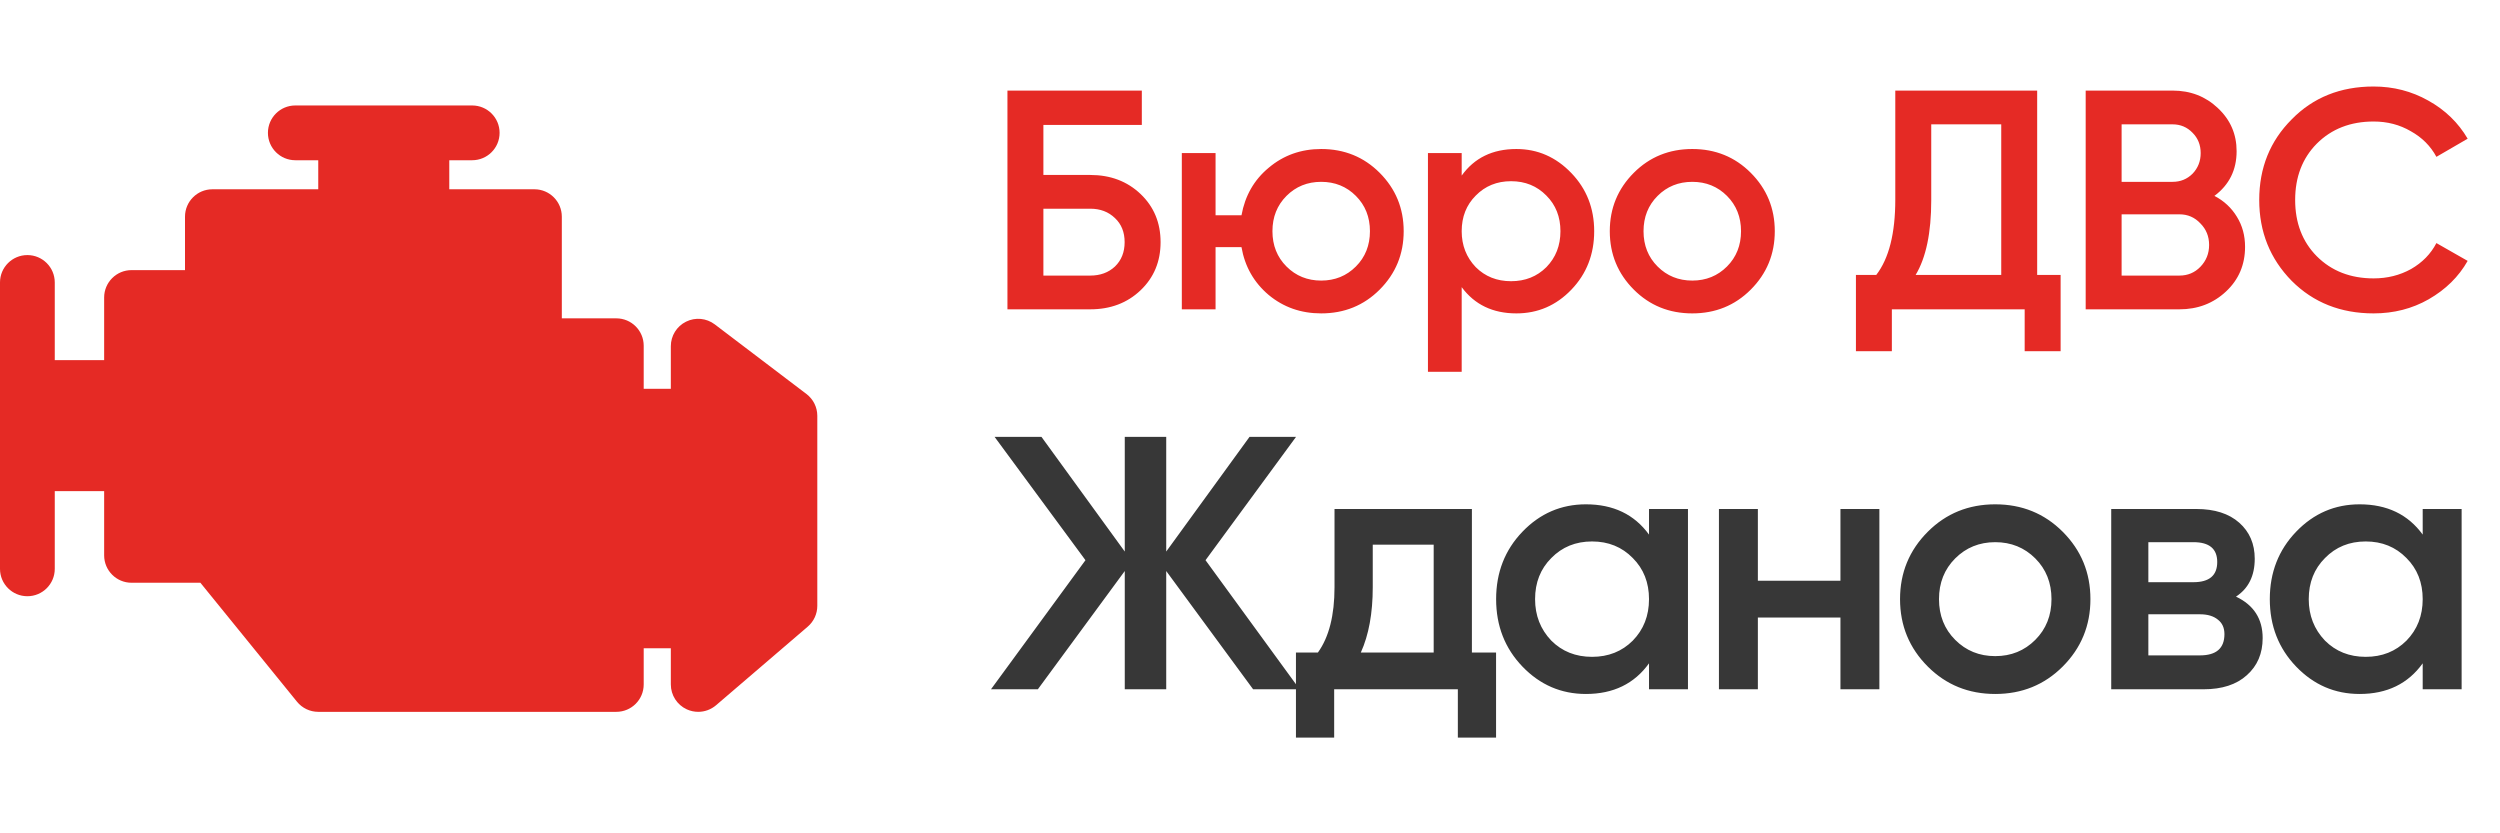 <?xml version="1.0" encoding="UTF-8"?> <svg xmlns="http://www.w3.org/2000/svg" width="129" height="43" viewBox="0 0 129 43" fill="none"><g clip-path="url(#clip0_46_5)"><path d="M41.614 20.331L36.882 16.738C36.454 16.414 35.881 16.358 35.399 16.599C34.919 16.836 34.615 17.327 34.615 17.864V20.062H33.215V17.84C33.215 17.06 32.583 16.427 31.802 16.427H28.99V11.18C28.99 10.4 28.357 9.767 27.577 9.767H23.183V8.268H24.365C25.146 8.268 25.779 7.635 25.779 6.855C25.779 6.074 25.146 5.442 24.365 5.442H15.238C14.457 5.442 13.825 6.074 13.825 6.855C13.825 7.635 14.457 8.268 15.238 8.268H16.422V9.767H10.959C10.179 9.767 9.546 10.4 9.546 11.18V13.938H6.787C6.007 13.938 5.374 14.571 5.374 15.351V18.583H2.826V14.575C2.826 13.794 2.193 13.162 1.413 13.162C0.632 13.162 0 13.794 0 14.574V29.353C0 30.133 0.632 30.765 1.413 30.765C2.193 30.765 2.826 30.133 2.826 29.353V25.344H5.374V28.657C5.374 29.438 6.007 30.07 6.787 30.07H10.34L15.325 36.209C15.593 36.539 15.996 36.731 16.422 36.731H31.803C32.583 36.731 33.215 36.098 33.215 35.318V33.451H34.615V35.318C34.615 35.87 34.936 36.371 35.438 36.602C35.626 36.688 35.828 36.731 36.028 36.731C36.359 36.731 36.686 36.614 36.948 36.391L41.68 32.334C41.993 32.066 42.173 31.674 42.173 31.261V21.456C42.173 21.015 41.966 20.598 41.614 20.331Z" fill="#E52A25"></path></g><path d="M62.205 28.906L67.061 35.567H64.661L60.177 29.465V35.567H58.038V29.465L53.553 35.567H51.135L56.01 28.906L51.321 22.543H53.74L58.038 28.46V22.543H60.177V28.46L64.475 22.543H66.875L62.205 28.906ZM75.95 26.264V33.669H77.197V38.06H75.225V35.567H68.843V38.06H66.871V33.669H68.005C68.576 32.876 68.861 31.753 68.861 30.302V26.264H75.95ZM70.219 33.669H73.978V28.106H70.834V30.302C70.834 31.642 70.629 32.764 70.219 33.669ZM85.089 27.585V26.264H87.099V35.567H85.089V34.228C84.332 35.282 83.247 35.809 81.833 35.809C80.556 35.809 79.464 35.338 78.558 34.395C77.653 33.453 77.2 32.293 77.2 30.916C77.2 29.539 77.653 28.379 78.558 27.437C79.464 26.494 80.556 26.023 81.833 26.023C83.247 26.023 84.332 26.544 85.089 27.585ZM80.047 33.056C80.605 33.614 81.306 33.893 82.15 33.893C82.993 33.893 83.694 33.614 84.252 33.056C84.81 32.485 85.089 31.772 85.089 30.916C85.089 30.06 84.81 29.353 84.252 28.795C83.694 28.224 82.993 27.939 82.15 27.939C81.306 27.939 80.605 28.224 80.047 28.795C79.489 29.353 79.21 30.06 79.21 30.916C79.21 31.759 79.489 32.472 80.047 33.056ZM94.967 29.967V26.264H96.976V35.567H94.967V31.865H90.706V35.567H88.697V26.264H90.706V29.967H94.967ZM106.434 34.395C105.491 35.338 104.331 35.809 102.954 35.809C101.578 35.809 100.418 35.338 99.475 34.395C98.52 33.44 98.042 32.28 98.042 30.916C98.042 29.551 98.52 28.392 99.475 27.437C100.418 26.494 101.578 26.023 102.954 26.023C104.331 26.023 105.491 26.494 106.434 27.437C107.389 28.392 107.866 29.551 107.866 30.916C107.866 32.28 107.389 33.44 106.434 34.395ZM100.052 30.916C100.052 31.759 100.331 32.46 100.889 33.018C101.447 33.577 102.136 33.856 102.954 33.856C103.773 33.856 104.461 33.577 105.02 33.018C105.578 32.46 105.857 31.759 105.857 30.916C105.857 30.072 105.578 29.372 105.02 28.813C104.461 28.255 103.773 27.976 102.954 27.976C102.136 27.976 101.447 28.255 100.889 28.813C100.331 29.372 100.052 30.072 100.052 30.916ZM115.377 30.786C116.294 31.22 116.753 31.933 116.753 32.925C116.753 33.719 116.481 34.358 115.935 34.842C115.401 35.325 114.657 35.567 113.702 35.567H108.939V26.264H113.33C114.273 26.264 115.011 26.5 115.544 26.971C116.077 27.443 116.344 28.063 116.344 28.832C116.344 29.713 116.022 30.364 115.377 30.786ZM113.181 27.976H110.855V30.041H113.181C114 30.041 114.409 29.694 114.409 29C114.409 28.317 114 27.976 113.181 27.976ZM110.855 33.818H113.516C114.359 33.818 114.781 33.453 114.781 32.721C114.781 32.398 114.67 32.15 114.446 31.976C114.223 31.79 113.913 31.697 113.516 31.697H110.855V33.818ZM125.011 27.585V26.264H127.02V35.567H125.011V34.228C124.254 35.282 123.169 35.809 121.755 35.809C120.477 35.809 119.386 35.338 118.48 34.395C117.575 33.453 117.122 32.293 117.122 30.916C117.122 29.539 117.575 28.379 118.48 27.437C119.386 26.494 120.477 26.023 121.755 26.023C123.169 26.023 124.254 26.544 125.011 27.585ZM119.969 33.056C120.527 33.614 121.228 33.893 122.071 33.893C122.915 33.893 123.615 33.614 124.174 33.056C124.732 32.485 125.011 31.772 125.011 30.916C125.011 30.06 124.732 29.353 124.174 28.795C123.615 28.224 122.915 27.939 122.071 27.939C121.228 27.939 120.527 28.224 119.969 28.795C119.411 29.353 119.131 30.06 119.131 30.916C119.131 31.759 119.411 32.472 119.969 33.056Z" fill="#373737"></path><path d="M53.839 9.028H56.258C57.3 9.028 58.166 9.356 58.854 10.011C59.542 10.667 59.886 11.495 59.886 12.495C59.886 13.494 59.542 14.322 58.854 14.978C58.166 15.634 57.3 15.961 56.258 15.961H51.984V4.674H58.918V6.448H53.839V9.028ZM53.839 14.22H56.258C56.774 14.22 57.198 14.064 57.532 13.752C57.865 13.43 58.031 13.011 58.031 12.495C58.031 11.979 57.865 11.565 57.532 11.253C57.198 10.931 56.774 10.769 56.258 10.769H53.839V14.22ZM68.173 7.689C69.367 7.689 70.372 8.098 71.189 8.915C72.016 9.743 72.43 10.748 72.43 11.93C72.43 13.113 72.016 14.118 71.189 14.946C70.372 15.763 69.367 16.171 68.173 16.171C67.131 16.171 66.228 15.854 65.464 15.22C64.701 14.575 64.234 13.752 64.061 12.753H62.723V15.961H60.982V7.899H62.723V11.108H64.061C64.244 10.097 64.712 9.28 65.464 8.657C66.228 8.012 67.131 7.689 68.173 7.689ZM65.658 11.93C65.658 12.661 65.9 13.269 66.383 13.752C66.867 14.236 67.464 14.478 68.173 14.478C68.883 14.478 69.48 14.236 69.963 13.752C70.447 13.269 70.689 12.661 70.689 11.93C70.689 11.199 70.447 10.592 69.963 10.108C69.48 9.624 68.883 9.383 68.173 9.383C67.464 9.383 66.867 9.624 66.383 10.108C65.9 10.592 65.658 11.199 65.658 11.93ZM78.245 7.689C79.342 7.689 80.288 8.103 81.083 8.931C81.868 9.748 82.26 10.748 82.26 11.93C82.26 13.123 81.868 14.129 81.083 14.946C80.299 15.763 79.353 16.171 78.245 16.171C77.031 16.171 76.09 15.72 75.423 14.817V19.186H73.682V7.899H75.423V9.06C76.079 8.146 77.02 7.689 78.245 7.689ZM76.149 13.785C76.633 14.268 77.24 14.51 77.971 14.51C78.702 14.51 79.309 14.268 79.793 13.785C80.277 13.29 80.519 12.672 80.519 11.93C80.519 11.188 80.277 10.576 79.793 10.092C79.309 9.598 78.702 9.35 77.971 9.35C77.24 9.35 76.633 9.598 76.149 10.092C75.665 10.576 75.423 11.188 75.423 11.93C75.423 12.661 75.665 13.279 76.149 13.785ZM90.337 14.946C89.52 15.763 88.515 16.171 87.322 16.171C86.129 16.171 85.123 15.763 84.306 14.946C83.479 14.118 83.065 13.113 83.065 11.93C83.065 10.748 83.479 9.743 84.306 8.915C85.123 8.098 86.129 7.689 87.322 7.689C88.515 7.689 89.52 8.098 90.337 8.915C91.165 9.743 91.579 10.748 91.579 11.93C91.579 13.113 91.165 14.118 90.337 14.946ZM84.806 11.93C84.806 12.661 85.048 13.269 85.532 13.752C86.016 14.236 86.612 14.478 87.322 14.478C88.031 14.478 88.628 14.236 89.112 13.752C89.595 13.269 89.837 12.661 89.837 11.93C89.837 11.199 89.595 10.592 89.112 10.108C88.628 9.624 88.031 9.383 87.322 9.383C86.612 9.383 86.016 9.624 85.532 10.108C85.048 10.592 84.806 11.199 84.806 11.93ZM105.118 4.674V14.188H106.328V18.122H104.473V15.961H97.62V18.122H95.766V14.188H96.814C97.47 13.338 97.797 12.043 97.797 10.302V4.674H105.118ZM98.846 14.188H103.264V6.416H99.652V10.334C99.652 12.011 99.383 13.296 98.846 14.188ZM114.264 10.108C114.759 10.366 115.146 10.726 115.425 11.188C115.705 11.64 115.845 12.156 115.845 12.736C115.845 13.661 115.517 14.43 114.861 15.042C114.205 15.655 113.404 15.961 112.458 15.961H107.621V4.674H112.104C113.028 4.674 113.807 4.975 114.442 5.577C115.087 6.179 115.409 6.921 115.409 7.802C115.409 8.77 115.028 9.538 114.264 10.108ZM112.104 6.416H109.475V9.383H112.104C112.512 9.383 112.856 9.243 113.136 8.963C113.415 8.673 113.555 8.318 113.555 7.899C113.555 7.48 113.415 7.13 113.136 6.851C112.856 6.561 112.512 6.416 112.104 6.416ZM109.475 14.22H112.458C112.888 14.22 113.248 14.069 113.539 13.768C113.84 13.457 113.99 13.081 113.99 12.64C113.99 12.199 113.84 11.828 113.539 11.527C113.248 11.215 112.888 11.059 112.458 11.059H109.475V14.22ZM122.478 16.171C120.779 16.171 119.371 15.612 118.253 14.494C117.135 13.355 116.576 11.963 116.576 10.318C116.576 8.662 117.135 7.276 118.253 6.158C119.36 5.029 120.768 4.464 122.478 4.464C123.499 4.464 124.439 4.706 125.299 5.19C126.17 5.674 126.847 6.33 127.331 7.157L125.719 8.093C125.418 7.534 124.977 7.093 124.396 6.77C123.827 6.437 123.187 6.27 122.478 6.27C121.284 6.27 120.306 6.652 119.543 7.415C118.801 8.168 118.43 9.135 118.43 10.318C118.43 11.5 118.801 12.468 119.543 13.22C120.306 13.983 121.284 14.365 122.478 14.365C123.187 14.365 123.832 14.204 124.413 13.881C124.993 13.548 125.428 13.102 125.719 12.543L127.331 13.462C126.869 14.279 126.197 14.94 125.316 15.445C124.466 15.929 123.52 16.171 122.478 16.171Z" fill="#E52A25"></path><defs><clipPath id="clip0_46_5"><rect width="42.173" height="42.173" fill="white"></rect></clipPath></defs></svg> 